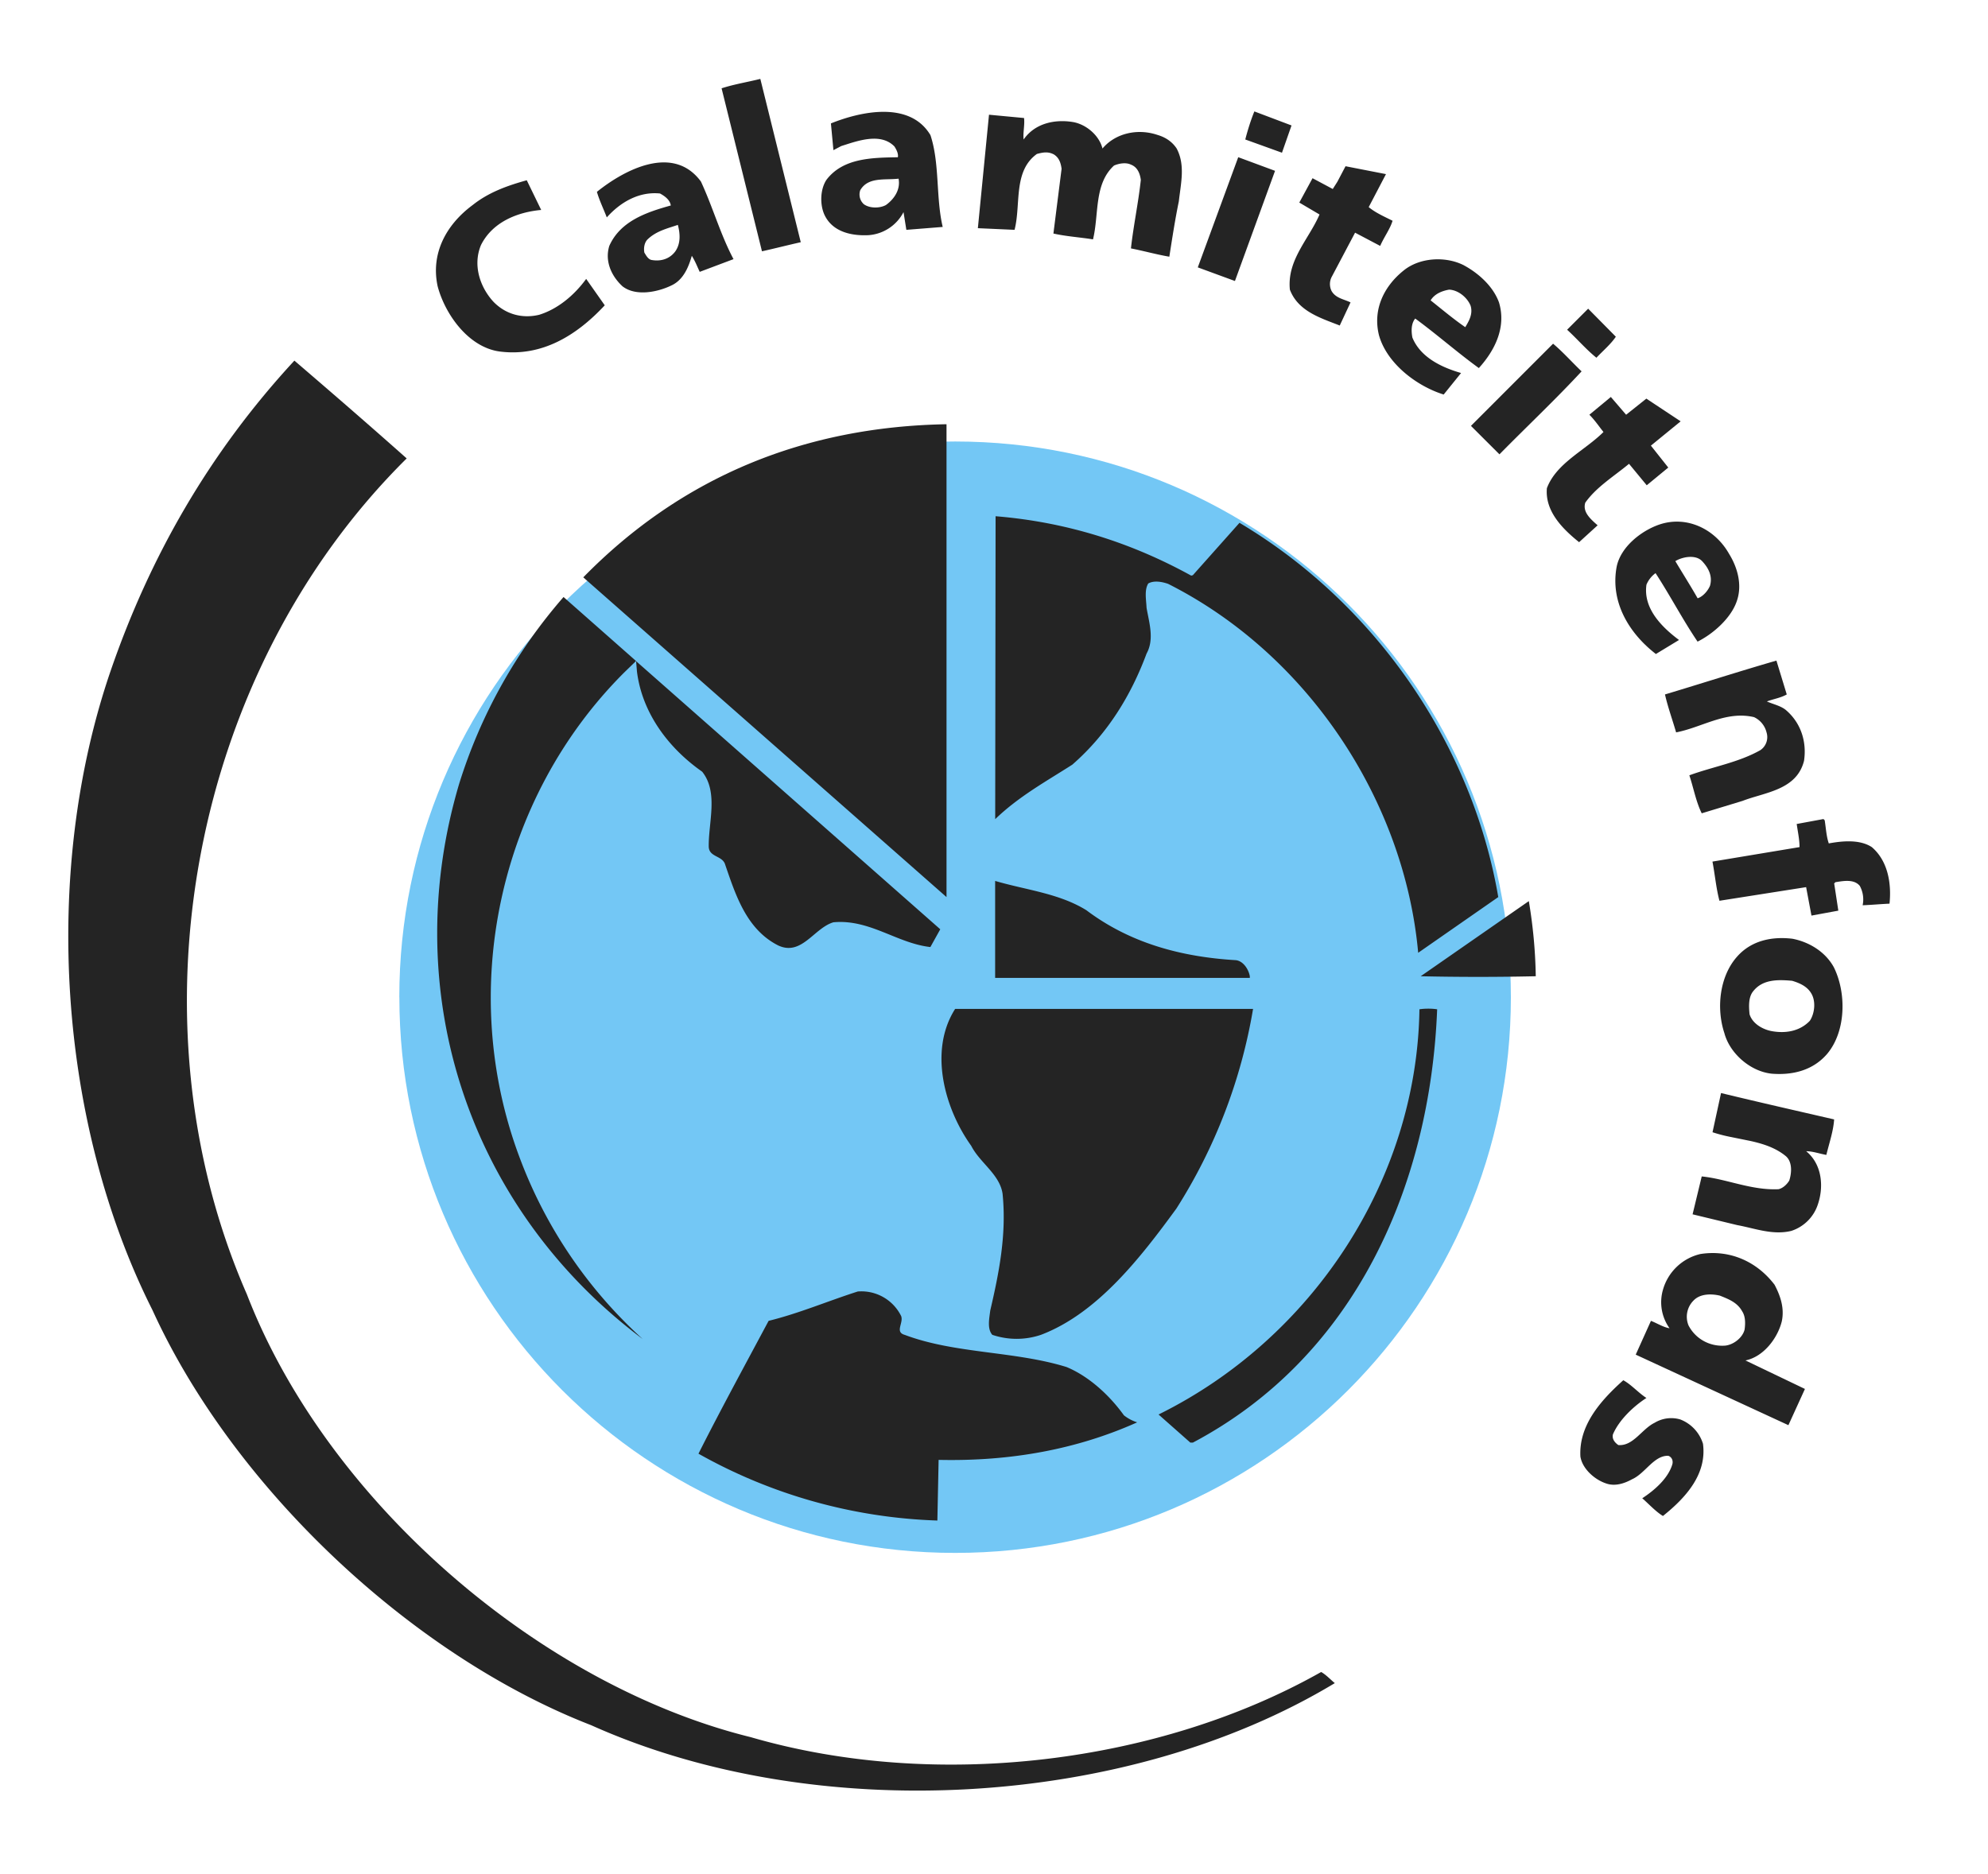 <?xml version="1.0" encoding="UTF-8"?>
<svg xmlns="http://www.w3.org/2000/svg" width="35" height="33">
  <g fill="none" fill-rule="evenodd">
    <path d="M7.03 17.559c0-5.405 4.382-9.785 9.786-9.785s9.784 4.38 9.784 9.785c0 5.404-4.38 9.785-9.784 9.785-5.404 0-9.785-4.381-9.785-9.785" fill="#73C7F5"></path>
    <path d="M28.58 24.304c.145.08.261.218.406.312-.226.146-.48.385-.589.64-.02.079.03.145.095.189.262.022.414-.284.64-.393a.563.563 0 01.45-.058.67.67 0 01.4.428c.072.538-.305.952-.705 1.272-.13-.08-.24-.203-.364-.312.211-.138.459-.35.531-.603.015-.066-.015-.124-.072-.145-.255-.008-.407.312-.64.414-.131.072-.298.13-.458.072-.196-.065-.415-.254-.45-.472-.03-.545.348-.98.755-1.344zm2.66-1.686c.1.189.18.407.13.647-.073.297-.32.625-.64.69l1.047.502-.291.638-2.688-1.242.268-.595c.11.043.225.116.327.13a.787.787 0 01-.116-.676.896.896 0 01.66-.631c.517-.08.99.13 1.302.537zm-1.426.284a.403.403 0 00-.087.435c.123.24.378.378.647.357.145-.015.306-.138.341-.284.015-.11.015-.233-.043-.32-.087-.16-.247-.217-.392-.276-.153-.036-.35-.036-.466.088zm.487-3.655c.661.16 1.33.312 1.99.464-.013.205-.086.414-.137.625-.116-.02-.24-.065-.355-.065.275.226.312.61.21.923a.727.727 0 01-.472.48c-.327.08-.64-.045-.952-.102l-.786-.19.161-.667c.436.043.871.247 1.351.225.073-.015.146-.08.19-.152.043-.132.058-.328-.06-.43-.18-.148-.397-.217-.621-.267l-.34-.069a2.734 2.734 0 01-.33-.085l.15-.69zm1.258-2.717c.29.057.574.225.726.5.224.45.218 1.127-.116 1.526-.248.29-.603.379-.974.35-.378-.038-.741-.357-.836-.714-.145-.435-.087-1.002.226-1.35.246-.277.603-.357.974-.312zm-.691.922c-.087.102-.08.269-.066.407.051.167.233.269.393.298.247.044.494 0 .668-.182.087-.13.11-.349.023-.487-.074-.124-.211-.181-.335-.218-.247-.022-.516-.029-.683.182zm1.235-3.03l.022.022c.022.138.029.283.072.407.24-.044.545-.073.757.065.29.247.348.654.312.996-.16.007-.312.022-.473.028a.5.5 0 00-.05-.341c-.102-.124-.29-.087-.429-.065l-.022.022.073.479-.473.087-.094-.501-1.526.24c-.058-.218-.08-.465-.123-.69l1.533-.255c0-.13-.03-.269-.05-.407l.471-.087zm-.828-2.79l.182.596c-.102.059-.233.08-.35.123.11.05.233.073.328.146.269.225.377.56.326.9-.13.517-.69.553-1.081.705l-.72.219c-.101-.204-.145-.451-.218-.669.414-.152.865-.225 1.25-.443a.277.277 0 00.109-.313.404.404 0 00-.219-.268c-.493-.117-.915.18-1.373.268-.065-.225-.145-.443-.196-.668.654-.196 1.307-.407 1.962-.596zM30.44 9.75c.145.232.24.545.137.836-.101.298-.414.574-.69.712-.261-.385-.48-.807-.74-1.206a.479.479 0 00-.16.203c-.06.414.261.741.573.974l-.407.247c-.48-.371-.807-.923-.69-1.54.073-.35.436-.633.755-.741.48-.16.975.079 1.222.515zm-.945.13c.13.219.269.436.393.655.093-.03.18-.131.217-.219.051-.173-.029-.319-.138-.435-.117-.124-.356-.073-.472 0zM28.36 6.99l.269.313.356-.284.604.4-.524.428.306.386-.379.312-.312-.378c-.262.218-.574.407-.77.684-.052.166.094.29.217.399l-.326.297c-.298-.239-.603-.55-.567-.951.167-.443.668-.662.996-.989-.081-.101-.153-.21-.248-.304l.378-.313zm-1.017-.938c.174.146.335.328.502.487-.458.495-.967.974-1.446 1.461l-.502-.501 1.446-1.447zm-1.57-1.38c.256.138.516.37.618.654.131.436-.072.843-.355 1.155-.38-.276-.742-.595-1.12-.872-.072.087-.072.219-.05.335.145.356.53.53.857.624l-.306.379c-.471-.146-1.002-.545-1.14-1.047-.109-.443.08-.85.43-1.133.282-.233.74-.262 1.067-.095zm2.187.763l.488.494c-.088.131-.226.247-.342.37-.181-.145-.341-.334-.516-.493l.37-.37zM9.274 3.174l.254.523c-.415.037-.857.211-1.06.618-.146.349-.022.734.217.996.21.218.501.305.807.232.327-.101.617-.342.828-.632l.327.465c-.494.53-1.104.908-1.846.814-.552-.072-.965-.654-1.096-1.149-.124-.573.145-1.082.617-1.431.283-.225.61-.341.952-.436zM25.513 5.1c-.124.022-.254.072-.326.189.202.16.399.327.61.472.065-.109.138-.232.094-.377-.058-.146-.218-.277-.378-.284zm-1.824-2.173l.712.139-.304.581c.122.101.275.167.42.24-.043.145-.152.29-.218.443l-.442-.233-.415.785a.275.275 0 000 .24c.073.13.218.145.335.203l-.19.407c-.327-.13-.733-.247-.878-.632-.052-.523.334-.887.522-1.323l-.356-.21.233-.429.356.19.081-.127.144-.274zm-11.349.269c.21.451.342.93.574 1.367l-.595.224c-.044-.094-.08-.188-.139-.283-.058.204-.152.429-.363.524-.24.116-.625.195-.858.013-.203-.188-.312-.45-.232-.711.197-.443.668-.596 1.083-.712-.015-.102-.11-.167-.19-.211-.363-.037-.69.145-.937.421-.058-.152-.13-.297-.174-.45.487-.392 1.344-.843 1.831-.182zm9.46-.428l.648.24-.706 1.94-.654-.24.712-1.94zM11.934 3.96c-.19.065-.386.109-.54.262-.05.058-.064.145-.05.225.03.05.066.117.124.13.16.03.32-.013.422-.152.095-.138.086-.305.044-.465zm5.478-1.94l.617.058c.015.124-.022.262-.007.378.196-.283.546-.363.88-.305.225.044.45.233.508.464.232-.275.625-.355.966-.24.131.038.254.11.34.24.154.291.074.61.038.931-.066.32-.116.646-.167.974-.219-.037-.451-.102-.676-.146.044-.4.13-.799.174-1.206-.014-.108-.057-.225-.174-.269-.087-.043-.21-.022-.298.016-.356.326-.262.863-.37 1.3-.219-.036-.473-.052-.697-.103l.144-1.14c-.014-.102-.043-.196-.138-.254-.102-.052-.188-.036-.297-.007-.422.305-.277.886-.393 1.336l-.646-.029.196-1.998zm-4.026-.631l.712 2.876c-.224.05-.457.11-.683.16l-.711-2.87c.224-.073.457-.109.682-.166zm2.994.987c.167.501.094 1.098.217 1.62l-.64.051-.05-.312a.754.754 0 01-.617.406c-.313.015-.64-.064-.777-.363-.08-.18-.073-.443.036-.61.29-.385.8-.392 1.258-.399.013-.058-.022-.132-.06-.19-.246-.253-.66-.094-.937-.007l-.137.072-.044-.471c.523-.211 1.387-.4 1.75.203zm-.56.77c-.24.029-.537-.036-.675.204a.229.229 0 00.065.247c.102.073.276.073.386.014.151-.108.26-.276.224-.464zm6.264-1.184l.654.247-.168.48-.646-.233c.037-.145.094-.334.16-.494zM4.347 22.792c1.41 3.648 5.159 6.881 8.872 7.797 3.277.952 7.2.458 10.041-1.148.088.05.16.13.24.196-3.662 2.209-9.126 2.521-13.092.741-3.162-1.228-6.3-4.185-7.724-7.31-1.65-3.276-1.962-7.687-.734-11.262.683-1.983 1.722-3.822 3.233-5.456.661.567 1.323 1.14 1.977 1.722-3.779 3.741-4.941 9.86-2.813 14.72z" fill="#242424"></path>
    <path d="M15.864 23.17c.05.124-.117.284.065.335.887.334 1.933.283 2.848.566.386.16.749.487 1.01.85a.72.72 0 00.234.124c-1.054.473-2.224.69-3.496.661l-.022 1.068a9.175 9.175 0 01-4.206-1.177c.392-.777.82-1.562 1.235-2.339.537-.132 1.046-.35 1.57-.517a.78.78 0 01.762.43zm9.438-5.398c-.122 3.088-1.43 6.11-4.301 7.63h-.044l-.56-.495c2.711-1.338 4.55-4.134 4.593-7.135.094-.015.219-.015.312 0zm-15.381-7.26l1.277 1.127-.21.204c-2.213 2.21-2.95 5.614-1.83 8.566a8.164 8.164 0 002.157 3.169c-3.059-2.29-4.322-6.097-3.232-9.774a9.132 9.132 0 011.838-3.291zm12.14 7.253a9.466 9.466 0 01-1.35 3.516c-.626.857-1.388 1.845-2.384 2.223a1.335 1.335 0 01-.857 0c-.095-.109-.051-.298-.036-.428.152-.654.29-1.33.217-2.056-.05-.342-.4-.545-.552-.844-.464-.646-.755-1.67-.283-2.411h5.246zm-4.54-2.253c.545.16 1.126.218 1.606.516.762.574 1.656.821 2.63.879.131.014.225.16.247.283v.029H17.52v-1.707zm9.395.355c.072.43.115.866.122 1.323a45.13 45.13 0 01-2.026 0l1.904-1.323zM17.528 9.09c1.25.102 2.39.465 3.444 1.046l.029-.008.821-.922c2.441 1.453 4.105 3.953 4.556 6.59l-1.41.981c-.24-2.66-1.925-5.246-4.402-6.496-.103-.036-.248-.065-.35-.007-.072.116-.036.29-.03.429.045.262.14.552 0 .806-.268.72-.675 1.403-1.307 1.955-.465.298-.944.56-1.358.96l.007-5.334zm-6.33 2.551l5.356 4.722-.174.313c-.589-.066-1.068-.495-1.707-.436-.342.101-.56.602-.974.407-.56-.284-.749-.894-.93-1.417-.044-.168-.284-.131-.291-.32-.007-.429.174-.96-.116-1.322-.604-.423-1.059-1.043-1.148-1.765l-.015-.182zm5.466-4.17v8.325l-6.395-5.63c1.744-1.781 3.909-2.653 6.395-2.696z" fill="#242424"></path>
  </g>
</svg>
